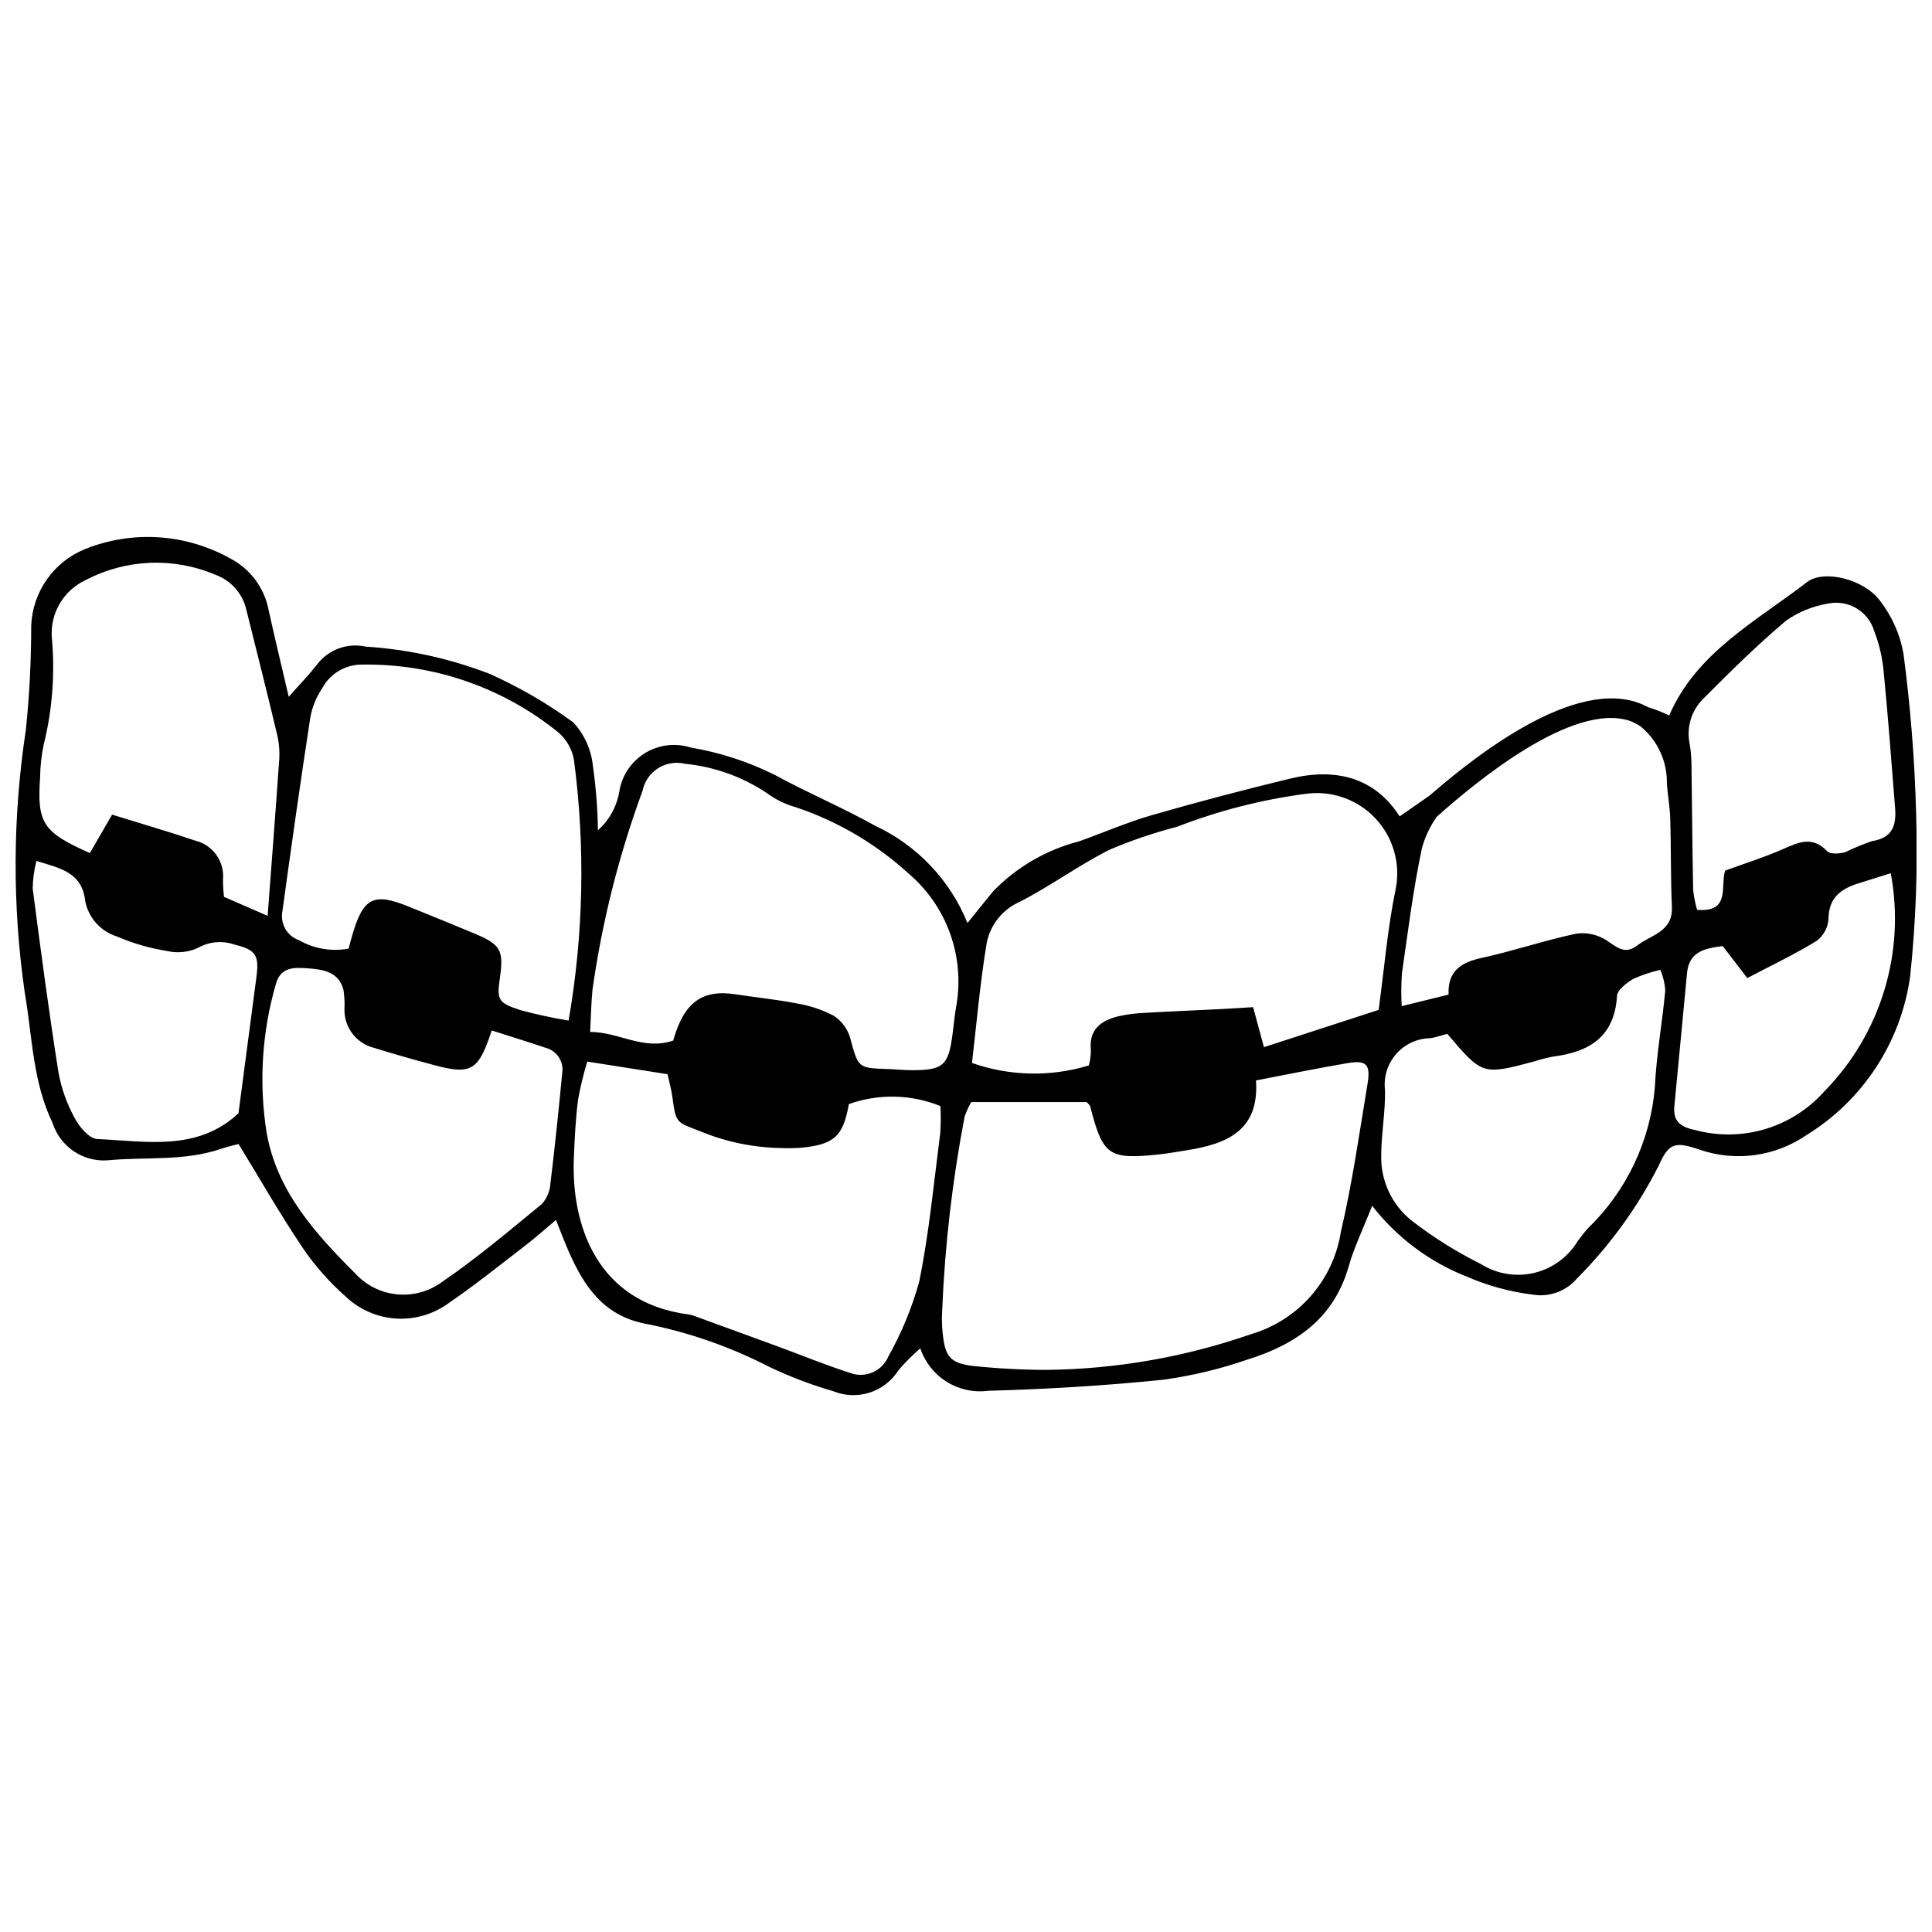 <?xml version="1.0" encoding="UTF-8"?>
<!-- Uploaded to: ICON Repo, www.svgrepo.com, Generator: ICON Repo Mixer Tools -->
<svg width="800px" height="800px" version="1.1" viewBox="144 144 512 512" xmlns="http://www.w3.org/2000/svg">
 <defs>
  <clipPath id="a">
   <path d="m148.09 286h503.81v228h-503.81z"/>
  </clipPath>
 </defs>
 <g clip-path="url(#a)">
  <path d="m651.79 359.43c-0.379-14.117-1.5-28.203-3.352-42.199-0.895-5.074-3.008-9.855-6.152-13.938-4.231-5.82-14.953-8.473-19.445-5.004-13.512 10.426-29.25 18.586-36.496 35.324-1.805-0.883-3.672-1.621-5.59-2.207-17.094-9.301-44.246 11.543-57.898 23.434-2.621 1.82-5.238 3.641-7.941 5.516-6.578-10.328-16.914-12.934-28.918-10.039-12.297 2.965-24.527 6.195-36.691 9.691-6.574 1.898-12.898 4.66-19.359 6.965-8.633 2.227-16.484 6.785-22.703 13.176-2.113 2.535-4.156 5.129-6.852 8.461-4.586-11.32-13.27-20.496-24.32-25.703-8.801-4.91-18.145-8.844-26.992-13.676l-0.004 0.004c-6.969-3.441-14.402-5.844-22.062-7.137-4.055-1.281-8.469-0.738-12.09 1.488-3.625 2.227-6.102 5.918-6.793 10.113-0.648 3.992-2.652 7.641-5.676 10.328-0.082-5.769-0.535-11.531-1.355-17.246-0.457-4.234-2.273-8.211-5.168-11.332-6.945-5.082-14.406-9.406-22.266-12.906-10.504-4.043-21.559-6.465-32.789-7.184-4.887-1.074-9.949 0.824-12.926 4.848-2 2.559-4.281 4.894-7.434 8.461-2.055-8.82-3.742-15.789-5.289-22.793-1.086-6.031-4.938-11.207-10.402-13.98-11.754-6.504-25.805-7.383-38.273-2.387-4.07 1.645-7.586 4.43-10.117 8.023-2.535 3.59-3.981 7.832-4.168 12.223 0.008 9.215-0.465 18.426-1.406 27.594-3.531 23.117-3.633 46.633-0.293 69.777 2.008 11.57 2.055 23.504 7.371 34.504 2.016 6.277 8.062 10.352 14.637 9.863 9.957-0.945 20.152 0.289 29.875-2.996 1.836-0.621 3.738-1.043 4.762-1.324 5.91 9.652 11.16 18.867 17.078 27.629l-0.004 0.004c3.258 4.754 7.094 9.086 11.426 12.891 3.613 3.394 8.301 5.426 13.25 5.734 4.949 0.309 9.852-1.121 13.859-4.039 7.078-4.82 13.758-10.23 20.562-15.445 2.441-1.871 4.731-3.938 7.953-6.641 1.402 3.484 2.367 6.09 3.492 8.625 3.984 8.973 9.09 16.551 19.754 18.781 11.609 2.242 22.84 6.133 33.348 11.559 5.426 2.578 11.051 4.715 16.82 6.391 6.379 2.629 13.73 0.27 17.387-5.586 1.777-2.055 3.695-3.977 5.746-5.762 1.223 3.664 3.68 6.793 6.949 8.848 3.273 2.051 7.156 2.906 10.988 2.414 15.516-0.43 31.051-1.352 46.488-2.938 7.648-1.055 15.172-2.863 22.461-5.402 12.652-3.949 22.742-10.871 26.637-24.609 1.43-5.055 3.777-9.848 6.231-16.09 6.527 8.414 15.203 14.906 25.113 18.801 5.516 2.391 11.344 3.984 17.309 4.727 4.383 0.781 8.855-0.801 11.773-4.168 8.766-8.785 16.098-18.895 21.727-29.957 2.66-6.012 4.262-6.547 10.906-4.25v-0.004c9.504 3.25 19.984 1.812 28.262-3.875 15.012-9.234 25.102-24.711 27.496-42.176 1.5-14.348 2.023-28.785 1.566-43.203zm-350.77 46.812c2.543-17.969 6.984-35.617 13.254-52.645 0.492-2.469 1.969-4.633 4.086-5.988 2.121-1.355 4.703-1.789 7.148-1.199 7.781 0.766 15.25 3.438 21.746 7.789 2.328 1.715 4.945 2.984 7.731 3.754 10.984 3.691 21.078 9.625 29.652 17.418 5.106 4.301 8.973 9.883 11.199 16.176 2.231 6.289 2.742 13.062 1.484 19.617-0.359 2.281-0.582 4.582-0.883 6.875-1.094 8.406-2.465 9.609-11.066 9.566-2.019-0.012-4.035-0.23-6.055-0.297-8.047-0.254-7.848-0.301-10.055-8.387-0.719-2.379-2.266-4.426-4.359-5.762-3.055-1.594-6.344-2.684-9.742-3.238-5.344-1.051-10.785-1.578-16.172-2.41-8.887-1.375-13.703 2.051-16.59 12.258-8.02 2.68-14.293-2.289-22.004-2.293 0.238-4.449 0.281-7.856 0.625-11.234zm-146.39-56.293c0.035-2.883 0.348-5.758 0.941-8.582 2.305-9.246 3.035-18.812 2.168-28.305-0.254-3.176 0.477-6.352 2.09-9.098s4.027-4.934 6.922-6.262c10.648-5.574 23.23-6.086 34.293-1.398 4.188 1.5 7.309 5.047 8.262 9.391 2.777 11.18 5.621 22.344 8.27 33.555 0.461 2.266 0.582 4.582 0.359 6.883-0.91 13.156-1.938 26.305-3.008 40.578-4.656-2.027-8.008-3.484-11.562-5.031h0.004c-0.18-1.484-0.273-2.973-0.281-4.465 0.504-4.816-2.613-9.266-7.309-10.43-7.066-2.394-14.242-4.469-22.07-6.898-2.043 3.531-3.984 6.887-5.894 10.188-12.492-5.559-14.023-7.922-13.184-20.125zm57.328 52.957c-1.555 11.699-3.086 23.398-4.758 36.113-10.863 10.191-24.449 7.422-37.438 6.832-2.109-0.098-4.723-3.184-5.938-5.5h-0.004c-2.086-3.797-3.551-7.906-4.332-12.172-2.551-16.18-4.707-32.426-6.82-48.668h-0.004c0.035-2.481 0.367-4.949 0.988-7.352 6.379 1.969 12.137 2.969 12.961 10.82v-0.004c0.926 4.359 4.133 7.875 8.383 9.203 4.215 1.816 8.641 3.102 13.176 3.824 2.723 0.66 5.59 0.398 8.152-0.742 3.016-1.738 6.641-2.07 9.922-0.906 5.539 1.344 6.473 2.828 5.711 8.551zm77.91 54.699c-0.113 2.023-0.91 3.949-2.266 5.457-8.645 7.098-17.219 14.359-26.441 20.648-3.441 2.547-7.711 3.719-11.973 3.301-4.262-0.422-8.215-2.41-11.094-5.582-10.602-10.586-20.852-21.93-23.473-37.465-2.047-13.105-1.195-26.504 2.504-39.246 1.246-4.547 4.992-4.352 8.398-4.102 4.019 0.297 8.273 0.84 9.508 5.773 0.25 1.711 0.336 3.445 0.246 5.172-0.043 4.816 3.242 9.027 7.922 10.156 5.215 1.621 10.477 3.106 15.75 4.523 9.895 2.66 11.859 1.574 15.359-9.156 5.156 1.648 9.785 3.066 14.367 4.621l0.004-0.004c2.938 0.805 4.801 3.699 4.309 6.707-0.938 9.742-1.934 19.484-3.121 29.195zm4.812-43.148c-4.285-0.699-8.527-1.617-12.719-2.75-6.066-1.984-6.32-2.707-5.469-8.688 1.023-7.191 0.184-8.711-6.699-11.605-5.809-2.441-11.66-4.789-17.5-7.164-9.27-3.769-12.023-2.383-14.922 7.508-0.32 1.09-0.594 2.188-0.98 3.629l0.004 0.004c-4.523 0.844-9.195 0.047-13.184-2.242-3.164-1.125-5.023-4.402-4.367-7.695 2.352-17.094 4.754-34.18 7.379-51.23 0.496-2.844 1.598-5.551 3.227-7.938 2.121-3.863 6.207-6.234 10.613-6.164 18.887-0.277 37.27 6.094 51.934 17.996 2.164 1.883 3.613 4.449 4.106 7.269 3.031 22.961 2.551 46.254-1.422 69.07zm98.488 29.859c-1.691 13.125-2.934 26.355-5.562 39.297-1.906 6.906-4.644 13.559-8.156 19.809-1.652 3.984-6.172 5.938-10.207 4.406-6.531-2.109-12.902-4.719-19.352-7.094-7.262-2.672-14.531-5.328-21.805-7.965-0.539-0.207-1.102-0.352-1.672-0.438-24.242-3.148-31.027-23.703-30.344-41.293 0.199-5.184 0.465-10.383 1.105-15.523 0.621-3.438 1.438-6.84 2.449-10.184 7.441 1.168 13.945 2.191 21.27 3.34 0.402 1.852 1.02 3.977 1.305 6.144 0.926 7.106 1.113 6.519 7.785 9.152v0.004c6.664 2.699 13.773 4.148 20.965 4.269 1.727 0.07 3.461 0.047 5.188-0.066 8.918-0.828 11.289-3 12.824-11.578h-0.004c7.879-2.809 16.512-2.621 24.258 0.523 0.141 2.398 0.125 4.801-0.047 7.195zm113.23-13.023c-2.164 13.078-4.031 26.242-7.047 39.129h-0.004c-0.984 6.309-3.738 12.211-7.945 17.012-4.211 4.805-9.695 8.312-15.82 10.117-17.438 6.074-35.742 9.277-54.207 9.484-6.613-0.02-13.227-0.375-19.805-1.07-5.945-0.812-7.102-2.613-7.746-8.594-0.227-2.008-0.273-4.035-0.141-6.051 0.707-17.27 2.695-34.461 5.953-51.434 0.469-1.328 1.055-2.609 1.75-3.832h30.598c0.293 0.375 0.828 0.766 0.957 1.266 3.332 12.883 4.852 13.984 17.906 12.645 2.562-0.262 5.109-0.73 7.656-1.133 10.48-1.66 19.273-5.109 18.344-18.504 8.465-1.617 16.312-3.25 24.207-4.578 5.078-0.855 6.215 0.266 5.344 5.543zm-27.441-9.785c-1.031-3.801-1.828-6.738-2.879-10.605-2.68 0.164-5.43 0.359-8.184 0.496-6.918 0.348-13.84 0.629-20.754 1.031v0.008c-2.289 0.09-4.566 0.391-6.801 0.895-4.621 1.137-7.832 3.523-7.246 9.02v-0.004c-0.012 1.355-0.195 2.699-0.547 4.008-10.129 3.078-20.977 2.848-30.965-0.66 1.262-10.723 2.148-21.289 3.891-31.715h-0.004c0.934-4.891 4.219-9.004 8.781-10.996 8.164-4.18 15.641-9.715 23.836-13.82h-0.004c5.773-2.461 11.723-4.481 17.801-6.043 10.992-4.273 22.457-7.211 34.145-8.75 6.812-0.953 13.66 1.438 18.395 6.426 4.734 4.984 6.773 11.949 5.469 18.699-2.172 10.367-3.019 21.012-4.535 32.133-10.309 3.352-20.031 6.512-30.398 9.879zm103.59 10.676v0.004c-1.199 14.156-7.481 27.402-17.691 37.289-0.969 1.062-1.832 2.223-2.711 3.363-2.543 4.258-6.695 7.312-11.52 8.477-4.824 1.16-9.91 0.332-14.113-2.301-6.457-3.207-12.582-7.039-18.289-11.445-5.34-4.188-8.379-10.66-8.188-17.445 0.023-5.75 1.121-11.504 1.008-17.238-0.422-3.461 0.652-6.938 2.949-9.562 2.293-2.625 5.598-4.148 9.082-4.191 1.402-0.215 2.762-0.707 4.469-1.156 9.316 10.953 9.316 10.953 23.043 7.312h0.004c1.645-0.539 3.324-0.969 5.027-1.289 9.566-1.23 16.238-5.223 16.902-16.047 0.102-1.625 2.531-3.473 4.297-4.527 2.312-1.051 4.731-1.855 7.211-2.406 0.711 1.727 1.145 3.555 1.285 5.414-0.793 8.598-2.359 17.145-2.766 25.754zm-4.59-37.676c-3.441 2.656-5.492 0.438-8.289-1.359v-0.004c-2.383-1.504-5.223-2.113-8.012-1.707-8.43 1.793-16.645 4.602-25.066 6.434-5.461 1.188-8.988 3.512-8.703 9.707-4.242 1.047-7.984 1.969-12.422 3.062-0.168-2.867-0.148-5.746 0.051-8.613 1.598-11.109 2.977-22.277 5.305-33.242v0.004c0.816-3.016 2.164-5.859 3.988-8.395 9.965-8.871 36.098-30.715 51.406-25.258 0.414 0.188 0.82 0.383 1.207 0.602h-0.004c0.43 0.203 0.844 0.426 1.246 0.676 4.551 3.688 7.156 9.262 7.074 15.117 0.195 3.164 0.801 6.312 0.895 9.477 0.227 7.785 0.094 15.582 0.43 23.359 0.281 6.578-5.438 7.305-9.105 10.141zm49.426 38.805v-0.004c-4.211 4.715-9.656 8.16-15.723 9.949-6.062 1.785-12.504 1.844-18.602 0.168-3.894-0.785-5.695-2.434-5.34-6.269 1.09-11.75 2.281-23.488 3.356-35.242 0.52-5.703 4.594-6.582 9.465-7.199 1.984 2.586 4.012 5.227 6.512 8.484 6.387-3.356 12.57-6.301 18.379-9.855v-0.004c1.832-1.375 2.977-3.481 3.133-5.766 0.031-5.781 3.414-8.098 8.16-9.543 2.438-0.742 4.863-1.527 8.344-2.625 3.941 21.031-2.664 42.664-17.684 57.902zm12.762-66.422c-2.438 0.836-4.824 1.82-7.148 2.941-1.504 0.43-3.973 0.602-4.801-0.266-3.934-4.129-7.613-2.336-11.754-0.516-4.949 2.176-10.145 3.793-15.273 5.668-1.309 4.266 1.488 11.117-7.422 10.395h0.004c-0.516-1.738-0.867-3.519-1.051-5.324-0.227-11.207-0.285-22.418-0.449-33.625l-0.004 0.004c-0.023-1.719-0.188-3.434-0.488-5.125-0.875-4.34 0.508-8.824 3.672-11.918 7.09-7.121 14.258-14.215 21.934-20.676 3.309-2.301 7.09-3.836 11.066-4.492 5.367-1.133 10.703 2.047 12.258 7.305 1.352 3.488 2.195 7.148 2.512 10.875 1.18 12.016 2.07 24.059 3.023 36.098 0.352 4.492-0.727 7.844-6.078 8.656z"/>
 </g>
</svg>